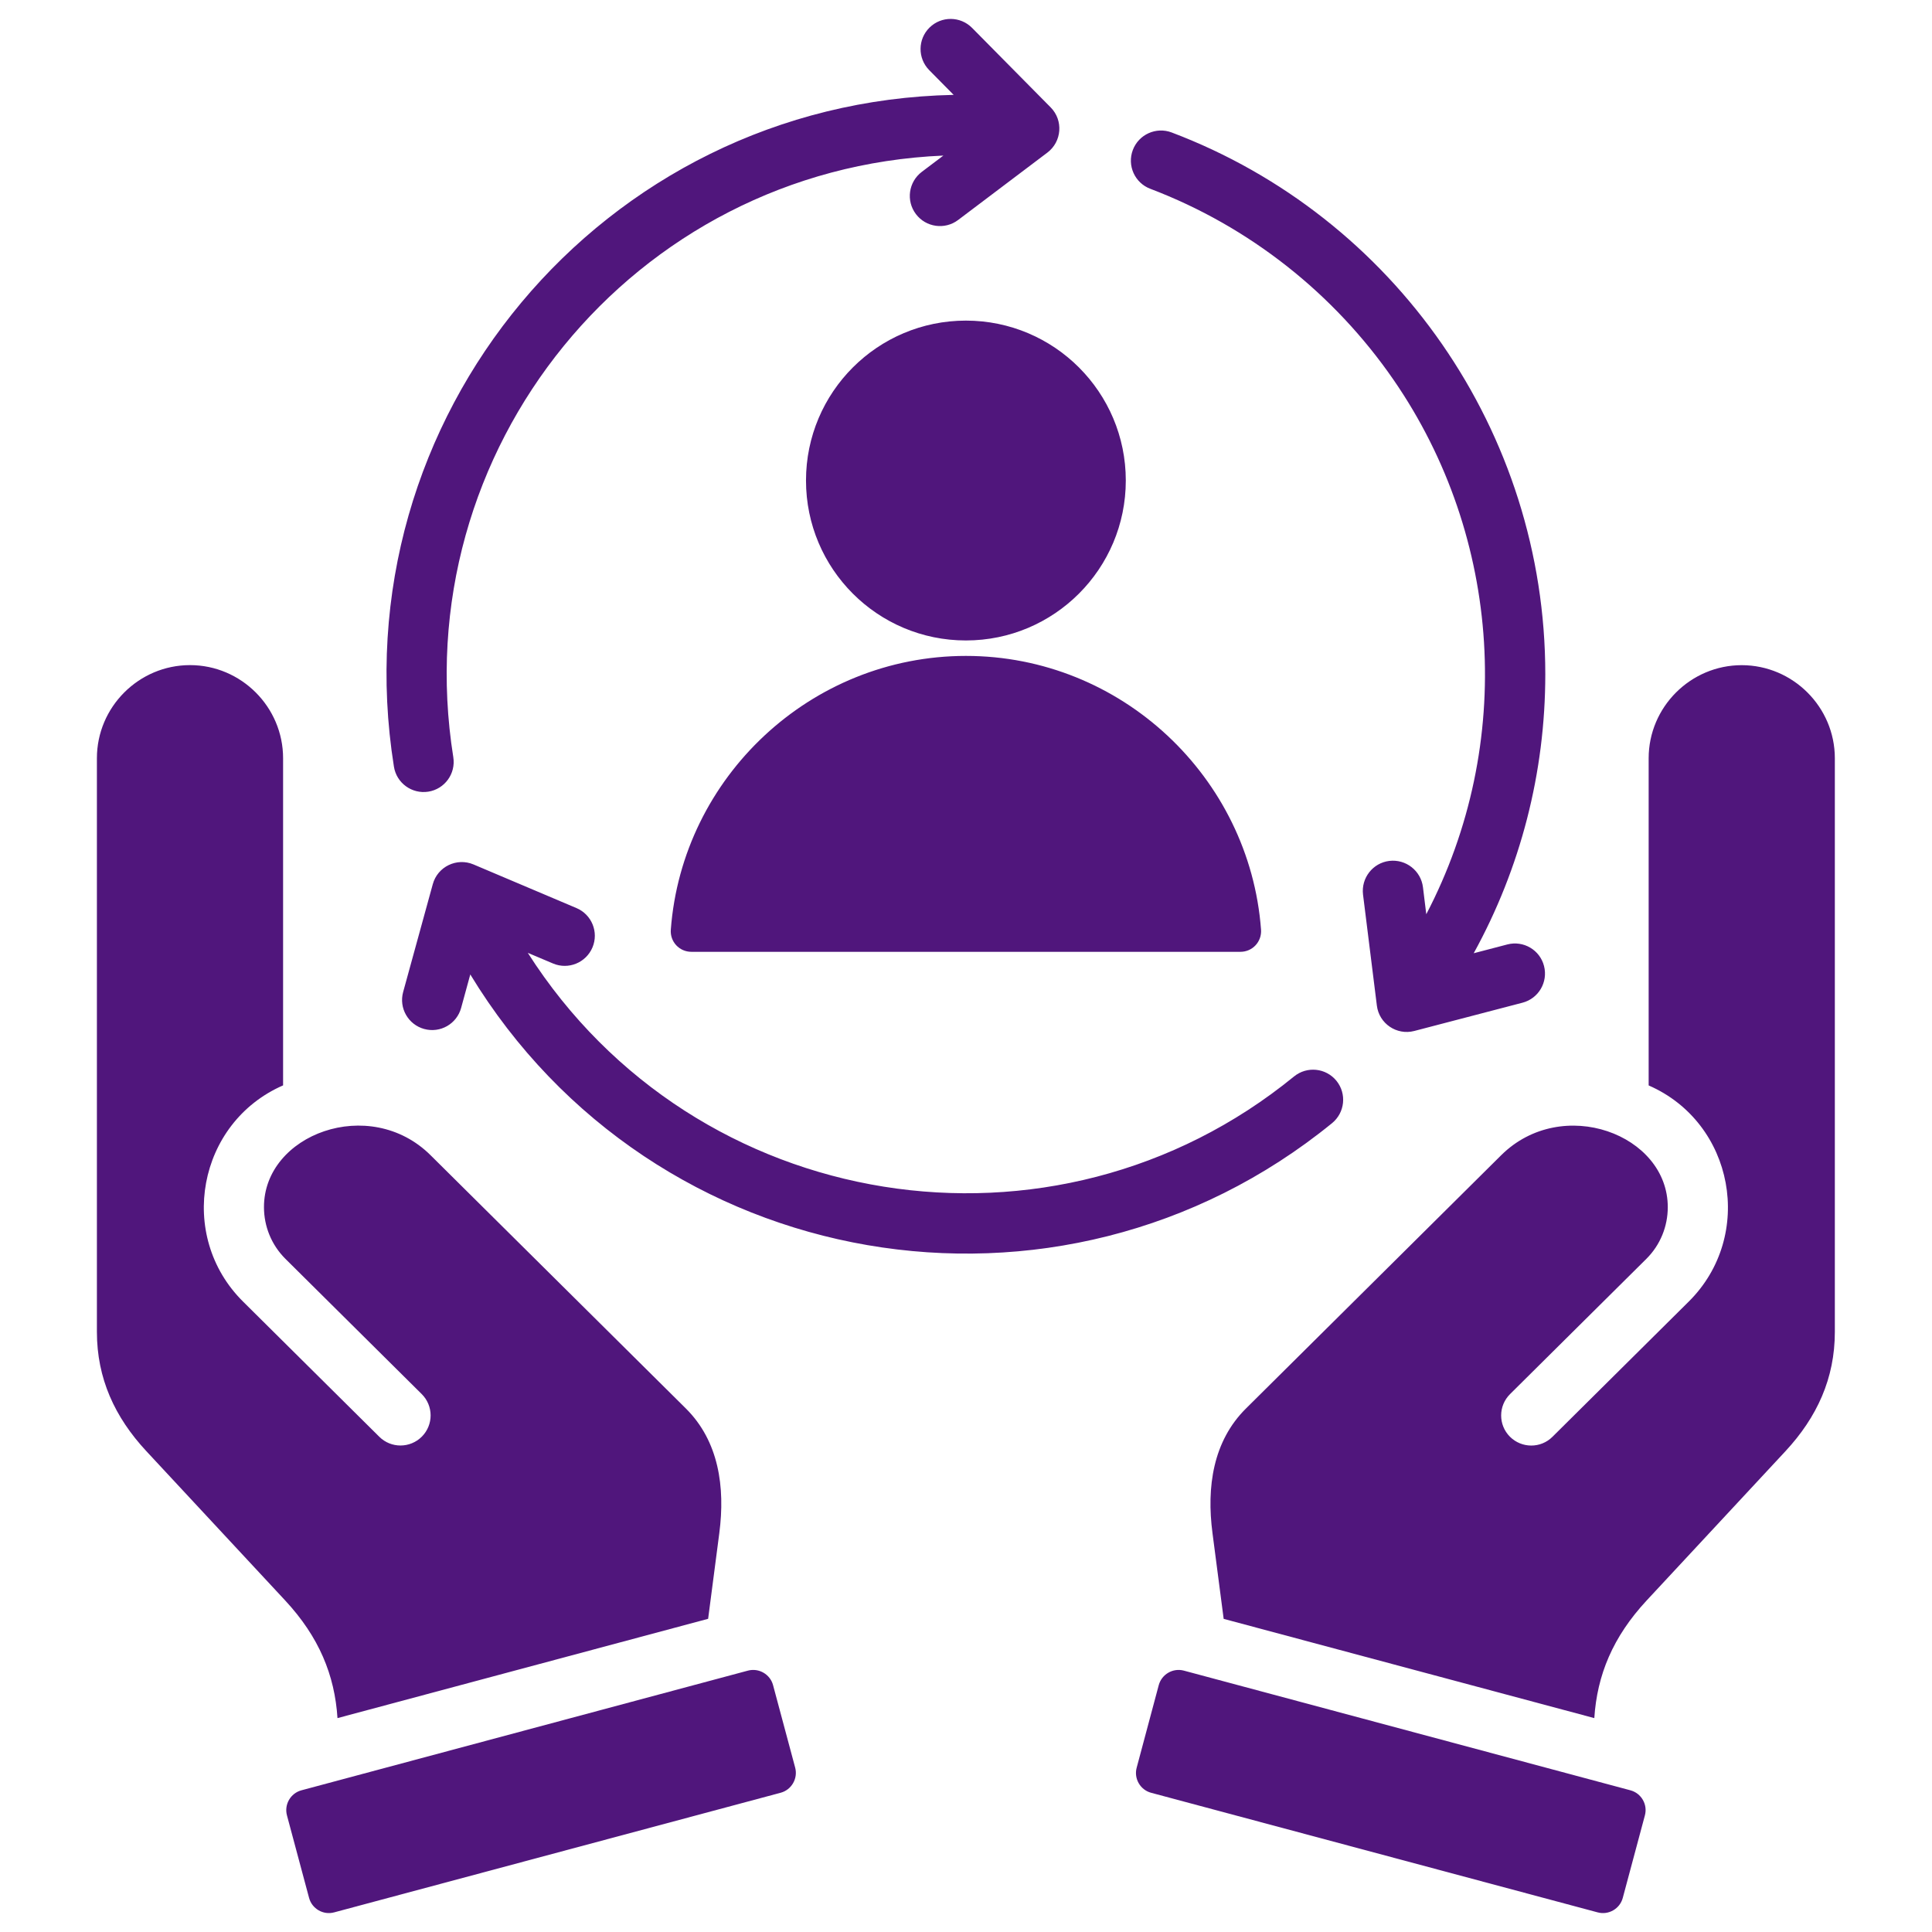 <svg width="38" height="38" viewBox="0 0 38 38" fill="none" xmlns="http://www.w3.org/2000/svg">
<path fill-rule="evenodd" clip-rule="evenodd" d="M25.453 21.172C25.707 20.966 26.079 21.004 26.286 21.258C26.492 21.512 26.453 21.884 26.2 22.091C20.831 26.465 12.847 25.089 9.25 19.166L9.07 19.824C8.984 20.14 8.659 20.325 8.344 20.239C8.029 20.153 7.843 19.828 7.929 19.513L8.512 17.392C8.606 17.046 8.983 16.864 9.312 17.002L11.337 17.86C11.639 17.987 11.78 18.334 11.653 18.635C11.526 18.936 11.179 19.078 10.878 18.951L10.381 18.741C13.675 23.91 20.733 25.026 25.453 21.172ZM31.358 33.793C31.413 32.947 31.721 32.197 32.388 31.479L35.118 28.543C35.739 27.874 36.089 27.11 36.089 26.197V14.914C36.089 13.907 35.265 13.084 34.258 13.083C33.251 13.083 32.427 13.907 32.427 14.914V21.349C34.11 22.083 34.52 24.306 33.216 25.6L30.535 28.26C30.304 28.491 29.929 28.489 29.698 28.258C29.467 28.026 29.469 27.651 29.7 27.421L32.381 24.761C32.661 24.483 32.802 24.116 32.803 23.748C32.809 22.311 30.725 21.533 29.526 22.722L24.507 27.703C23.858 28.346 23.729 29.248 23.848 30.154L24.068 31.841L31.358 33.793ZM23.285 32.859L32.068 35.213C32.282 35.27 32.411 35.492 32.353 35.706L31.918 37.329C31.861 37.544 31.638 37.672 31.424 37.614L22.642 35.262C22.427 35.205 22.299 34.982 22.357 34.768L22.791 33.145C22.849 32.931 23.07 32.802 23.285 32.859ZM6.638 33.793L13.928 31.84L14.148 30.153C14.266 29.248 14.137 28.345 13.489 27.702L8.469 22.722C7.271 21.532 5.186 22.31 5.192 23.747C5.193 24.115 5.334 24.481 5.614 24.76L8.295 27.42C8.527 27.651 8.528 28.025 8.297 28.257C8.066 28.488 7.692 28.49 7.46 28.259L4.779 25.599C3.475 24.305 3.886 22.083 5.568 21.348V14.913C5.568 13.906 4.744 13.082 3.737 13.082C2.73 13.082 1.906 13.906 1.906 14.913V26.197C1.906 27.11 2.256 27.873 2.878 28.542L5.608 31.478C6.276 32.197 6.583 32.947 6.638 33.793ZM14.711 32.859C14.926 32.802 15.148 32.931 15.205 33.144L15.64 34.767C15.697 34.982 15.568 35.204 15.355 35.261L6.572 37.614C6.358 37.672 6.136 37.543 6.079 37.329L5.644 35.706C5.587 35.492 5.715 35.27 5.929 35.213L14.711 32.859ZM13.194 18.285C13.176 18.522 13.361 18.721 13.599 18.721H24.398C24.635 18.721 24.82 18.522 24.803 18.285C24.578 15.286 22.053 12.901 18.999 12.901C15.945 12.901 13.419 15.286 13.194 18.285ZM18.998 6.306C17.261 6.306 15.853 7.715 15.853 9.451C15.853 11.189 17.261 12.597 18.998 12.597C20.735 12.597 22.143 11.188 22.143 9.451C22.143 7.715 20.735 6.306 18.998 6.306ZM29.648 18.576L28.986 18.749C29.905 17.08 30.394 15.2 30.394 13.26C30.394 8.498 27.428 4.263 23.044 2.605C22.738 2.49 22.396 2.645 22.281 2.951C22.166 3.257 22.32 3.599 22.627 3.714C24.578 4.456 26.243 5.779 27.411 7.473C29.547 10.571 29.801 14.637 28.053 17.982L27.988 17.451C27.948 17.126 27.652 16.894 27.326 16.933C27.001 16.973 26.77 17.269 26.809 17.595L27.081 19.777C27.124 20.133 27.471 20.368 27.817 20.278L29.945 19.722C30.261 19.64 30.451 19.317 30.369 19C30.288 18.684 29.965 18.494 29.648 18.576ZM18.276 1.379C18.047 1.146 18.05 0.771 18.283 0.542C18.516 0.313 18.89 0.316 19.12 0.549L20.666 2.113C20.917 2.367 20.886 2.785 20.601 3.001L18.845 4.327C18.584 4.524 18.212 4.472 18.015 4.211C17.817 3.95 17.869 3.578 18.131 3.38L18.555 3.06C12.457 3.319 7.951 8.846 8.916 14.894C8.967 15.217 8.747 15.52 8.425 15.571C8.102 15.622 7.799 15.402 7.748 15.079C6.653 8.216 11.853 2.009 18.757 1.866L18.276 1.379Z" fill="#50167C"/>
</svg>
